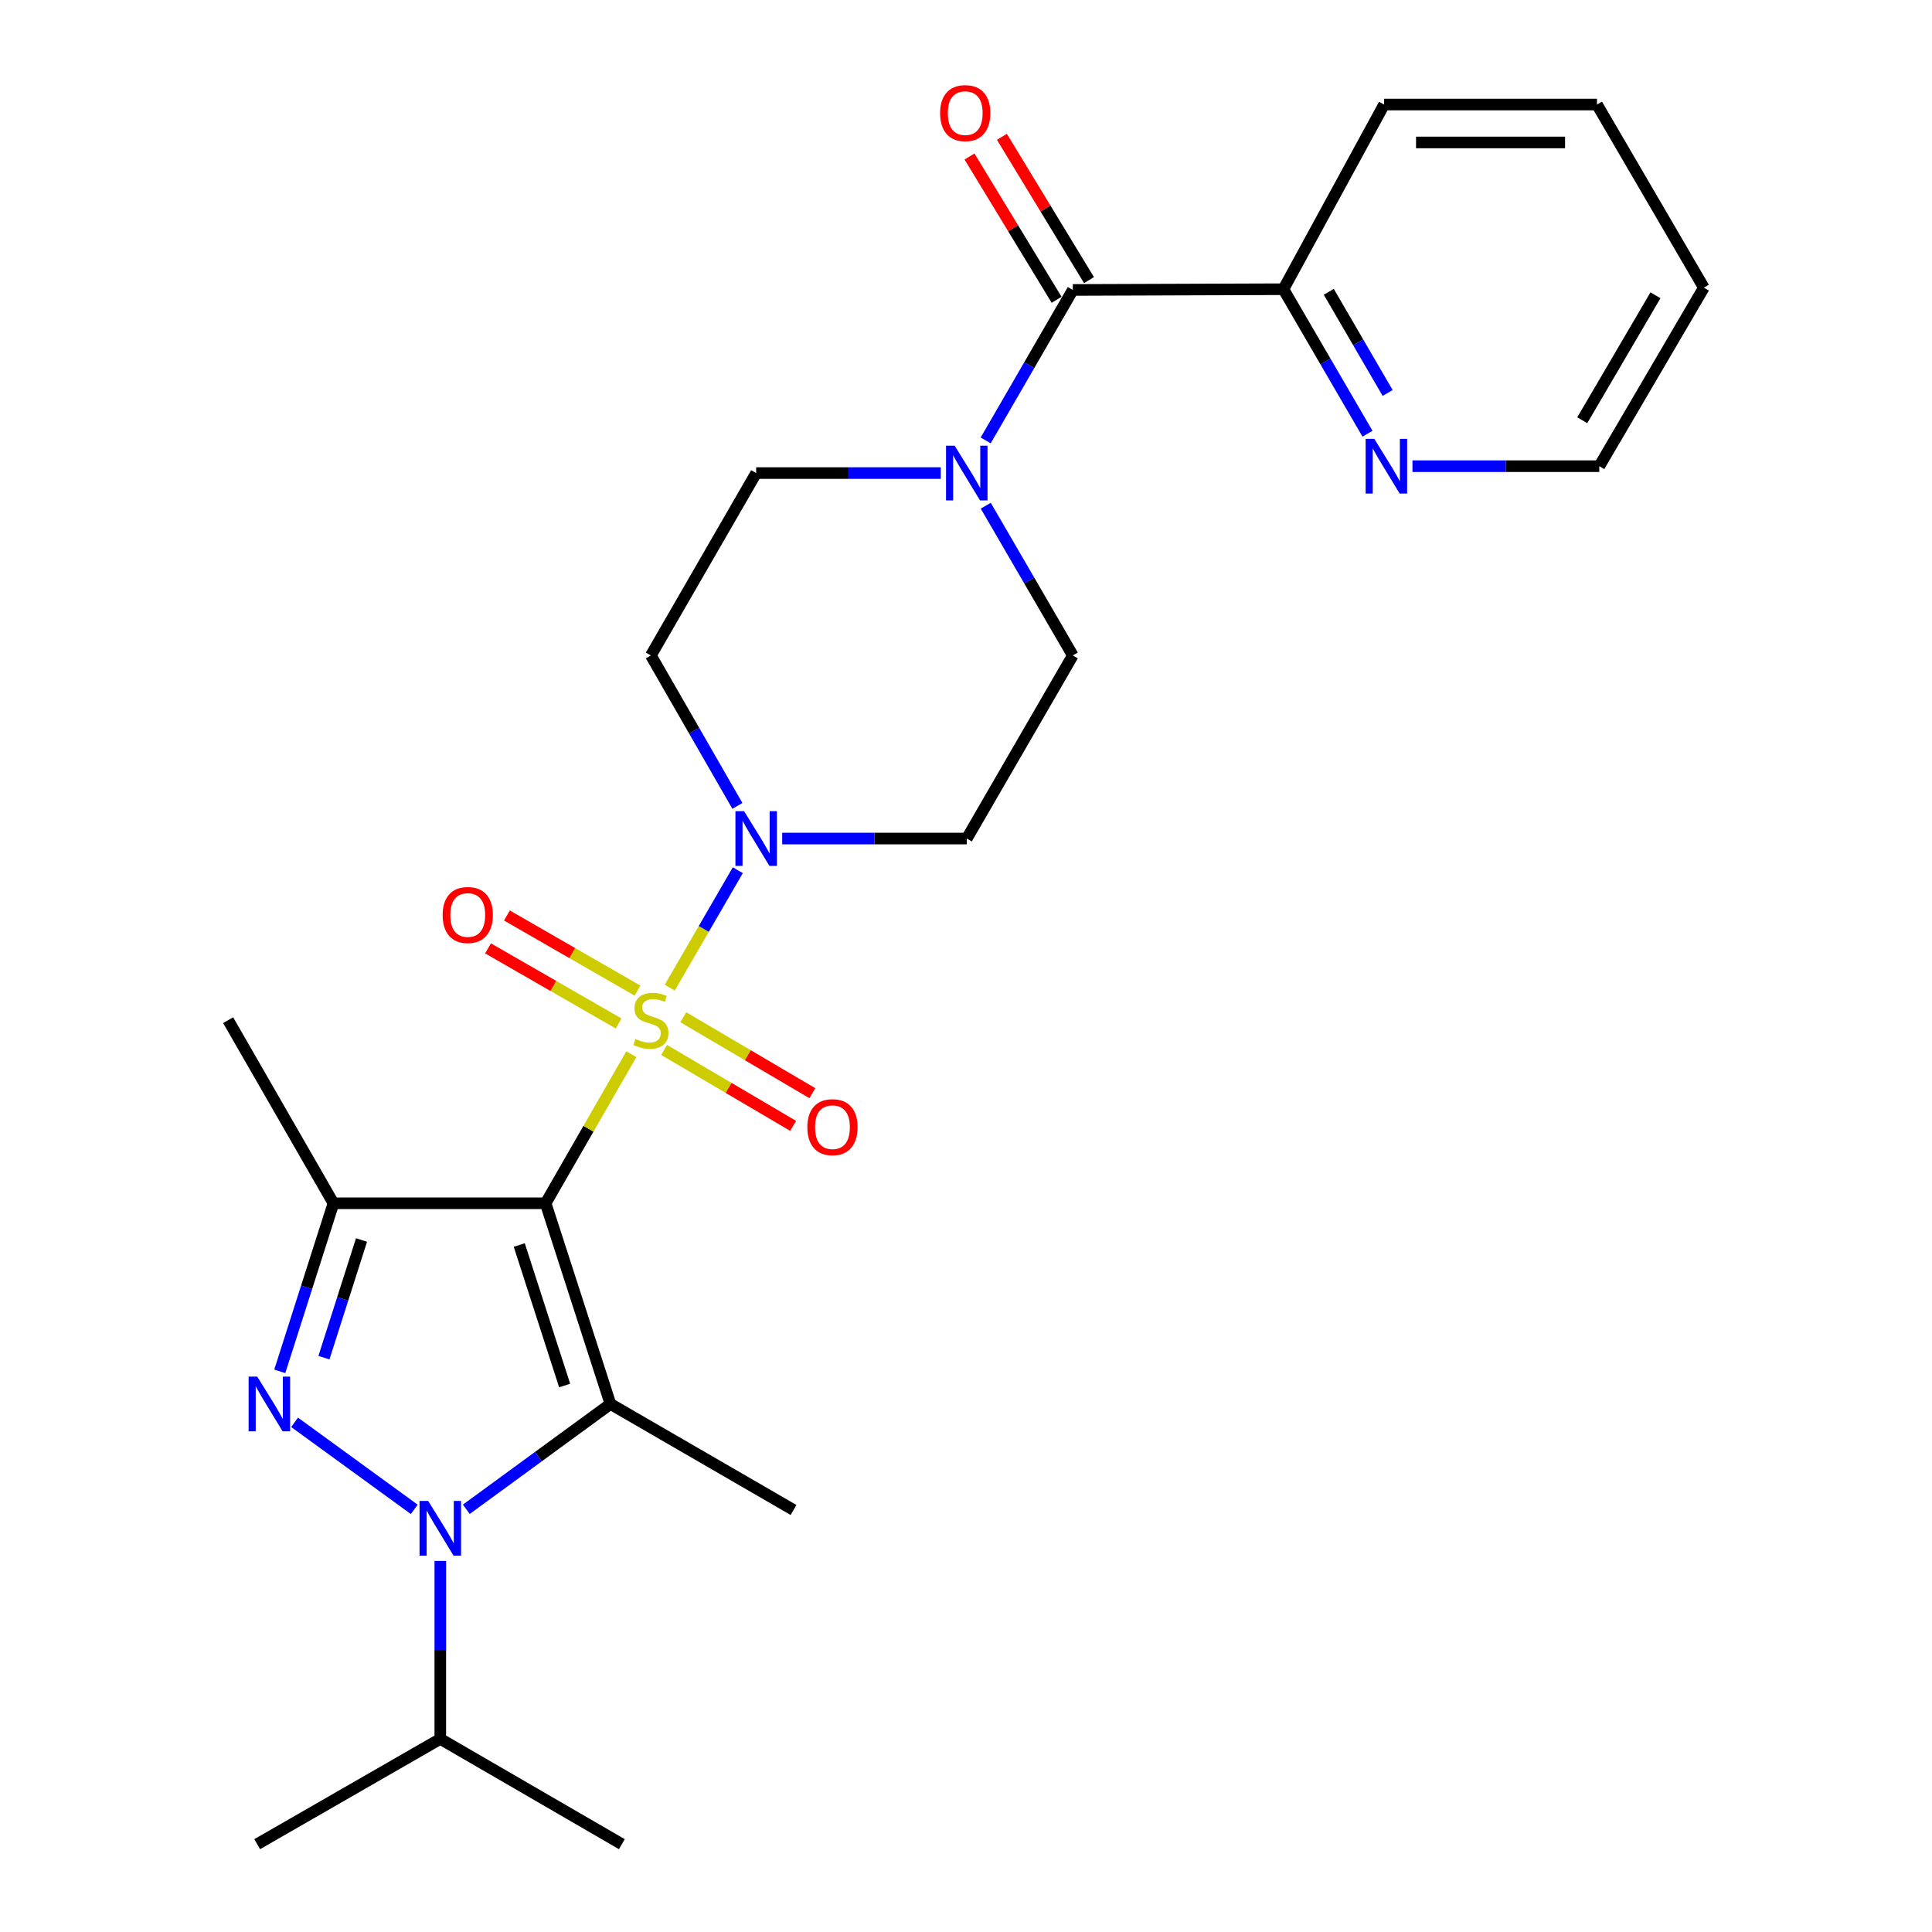 <?xml version='1.0' encoding='iso-8859-1'?>
<svg version='1.1' baseProfile='full'
              xmlns='http://www.w3.org/2000/svg'
                      xmlns:rdkit='http://www.rdkit.org/xml'
                      xmlns:xlink='http://www.w3.org/1999/xlink'
                  xml:space='preserve'
width='1000px' height='1000px' viewBox='0 0 1000 1000'>
<!-- END OF HEADER -->
<rect style='opacity:1.0;fill:#FFFFFF;stroke:none' width='1000' height='1000' x='0' y='0'> </rect>
<path class='bond-0' d='M 282.408,622.81 L 304.589,584.231' style='fill:none;fill-rule:evenodd;stroke:#000000;stroke-width:6px;stroke-linecap:butt;stroke-linejoin:miter;stroke-opacity:1' />
<path class='bond-0' d='M 304.589,584.231 L 326.77,545.653' style='fill:none;fill-rule:evenodd;stroke:#CCCC00;stroke-width:6px;stroke-linecap:butt;stroke-linejoin:miter;stroke-opacity:1' />
<path class='bond-1' d='M 282.408,622.81 L 315.964,726.695' style='fill:none;fill-rule:evenodd;stroke:#000000;stroke-width:6px;stroke-linecap:butt;stroke-linejoin:miter;stroke-opacity:1' />
<path class='bond-1' d='M 268.768,644.425 L 292.257,717.144' style='fill:none;fill-rule:evenodd;stroke:#000000;stroke-width:6px;stroke-linecap:butt;stroke-linejoin:miter;stroke-opacity:1' />
<path class='bond-4' d='M 282.408,622.81 L 172.593,622.81' style='fill:none;fill-rule:evenodd;stroke:#000000;stroke-width:6px;stroke-linecap:butt;stroke-linejoin:miter;stroke-opacity:1' />
<path class='bond-5' d='M 346.657,511.203 L 364.275,480.813' style='fill:none;fill-rule:evenodd;stroke:#CCCC00;stroke-width:6px;stroke-linecap:butt;stroke-linejoin:miter;stroke-opacity:1' />
<path class='bond-5' d='M 364.275,480.813 L 381.893,450.422' style='fill:none;fill-rule:evenodd;stroke:#0000FF;stroke-width:6px;stroke-linecap:butt;stroke-linejoin:miter;stroke-opacity:1' />
<path class='bond-8' d='M 343.726,543.443 L 377.124,563.096' style='fill:none;fill-rule:evenodd;stroke:#CCCC00;stroke-width:6px;stroke-linecap:butt;stroke-linejoin:miter;stroke-opacity:1' />
<path class='bond-8' d='M 377.124,563.096 L 410.522,582.749' style='fill:none;fill-rule:evenodd;stroke:#FF0000;stroke-width:6px;stroke-linecap:butt;stroke-linejoin:miter;stroke-opacity:1' />
<path class='bond-8' d='M 353.678,526.531 L 387.076,546.183' style='fill:none;fill-rule:evenodd;stroke:#CCCC00;stroke-width:6px;stroke-linecap:butt;stroke-linejoin:miter;stroke-opacity:1' />
<path class='bond-8' d='M 387.076,546.183 L 420.474,565.836' style='fill:none;fill-rule:evenodd;stroke:#FF0000;stroke-width:6px;stroke-linecap:butt;stroke-linejoin:miter;stroke-opacity:1' />
<path class='bond-9' d='M 329.974,512.739 L 296.181,493.303' style='fill:none;fill-rule:evenodd;stroke:#CCCC00;stroke-width:6px;stroke-linecap:butt;stroke-linejoin:miter;stroke-opacity:1' />
<path class='bond-9' d='M 296.181,493.303 L 262.389,473.867' style='fill:none;fill-rule:evenodd;stroke:#FF0000;stroke-width:6px;stroke-linecap:butt;stroke-linejoin:miter;stroke-opacity:1' />
<path class='bond-9' d='M 320.19,529.75 L 286.398,510.314' style='fill:none;fill-rule:evenodd;stroke:#CCCC00;stroke-width:6px;stroke-linecap:butt;stroke-linejoin:miter;stroke-opacity:1' />
<path class='bond-9' d='M 286.398,510.314 L 252.605,490.878' style='fill:none;fill-rule:evenodd;stroke:#FF0000;stroke-width:6px;stroke-linecap:butt;stroke-linejoin:miter;stroke-opacity:1' />
<path class='bond-2' d='M 315.964,726.695 L 278.665,753.951' style='fill:none;fill-rule:evenodd;stroke:#000000;stroke-width:6px;stroke-linecap:butt;stroke-linejoin:miter;stroke-opacity:1' />
<path class='bond-2' d='M 278.665,753.951 L 241.365,781.208' style='fill:none;fill-rule:evenodd;stroke:#0000FF;stroke-width:6px;stroke-linecap:butt;stroke-linejoin:miter;stroke-opacity:1' />
<path class='bond-18' d='M 315.964,726.695 L 410.735,781.564' style='fill:none;fill-rule:evenodd;stroke:#000000;stroke-width:6px;stroke-linecap:butt;stroke-linejoin:miter;stroke-opacity:1' />
<path class='bond-17' d='M 227.898,807.934 L 227.898,853.99' style='fill:none;fill-rule:evenodd;stroke:#0000FF;stroke-width:6px;stroke-linecap:butt;stroke-linejoin:miter;stroke-opacity:1' />
<path class='bond-17' d='M 227.898,853.99 L 227.898,900.047' style='fill:none;fill-rule:evenodd;stroke:#000000;stroke-width:6px;stroke-linecap:butt;stroke-linejoin:miter;stroke-opacity:1' />
<path class='bond-26' d='M 214.423,781.248 L 152.477,736.193' style='fill:none;fill-rule:evenodd;stroke:#0000FF;stroke-width:6px;stroke-linecap:butt;stroke-linejoin:miter;stroke-opacity:1' />
<path class='bond-3' d='M 144.811,709.808 L 158.702,666.309' style='fill:none;fill-rule:evenodd;stroke:#0000FF;stroke-width:6px;stroke-linecap:butt;stroke-linejoin:miter;stroke-opacity:1' />
<path class='bond-3' d='M 158.702,666.309 L 172.593,622.81' style='fill:none;fill-rule:evenodd;stroke:#000000;stroke-width:6px;stroke-linecap:butt;stroke-linejoin:miter;stroke-opacity:1' />
<path class='bond-3' d='M 167.671,702.728 L 177.395,672.279' style='fill:none;fill-rule:evenodd;stroke:#0000FF;stroke-width:6px;stroke-linecap:butt;stroke-linejoin:miter;stroke-opacity:1' />
<path class='bond-3' d='M 177.395,672.279 L 187.119,641.83' style='fill:none;fill-rule:evenodd;stroke:#000000;stroke-width:6px;stroke-linecap:butt;stroke-linejoin:miter;stroke-opacity:1' />
<path class='bond-19' d='M 172.593,622.81 L 118.083,528.04' style='fill:none;fill-rule:evenodd;stroke:#000000;stroke-width:6px;stroke-linecap:butt;stroke-linejoin:miter;stroke-opacity:1' />
<path class='bond-10' d='M 404.86,434.032 L 452.632,434.032' style='fill:none;fill-rule:evenodd;stroke:#0000FF;stroke-width:6px;stroke-linecap:butt;stroke-linejoin:miter;stroke-opacity:1' />
<path class='bond-10' d='M 452.632,434.032 L 500.403,434.032' style='fill:none;fill-rule:evenodd;stroke:#000000;stroke-width:6px;stroke-linecap:butt;stroke-linejoin:miter;stroke-opacity:1' />
<path class='bond-11' d='M 381.68,417.139 L 359.288,378.2' style='fill:none;fill-rule:evenodd;stroke:#0000FF;stroke-width:6px;stroke-linecap:butt;stroke-linejoin:miter;stroke-opacity:1' />
<path class='bond-11' d='M 359.288,378.2 L 336.896,339.261' style='fill:none;fill-rule:evenodd;stroke:#000000;stroke-width:6px;stroke-linecap:butt;stroke-linejoin:miter;stroke-opacity:1' />
<path class='bond-6' d='M 555.284,150.08 L 532.736,189.022' style='fill:none;fill-rule:evenodd;stroke:#000000;stroke-width:6px;stroke-linecap:butt;stroke-linejoin:miter;stroke-opacity:1' />
<path class='bond-6' d='M 532.736,189.022 L 510.188,227.963' style='fill:none;fill-rule:evenodd;stroke:#0000FF;stroke-width:6px;stroke-linecap:butt;stroke-linejoin:miter;stroke-opacity:1' />
<path class='bond-12' d='M 555.284,150.08 L 664.292,149.698' style='fill:none;fill-rule:evenodd;stroke:#000000;stroke-width:6px;stroke-linecap:butt;stroke-linejoin:miter;stroke-opacity:1' />
<path class='bond-16' d='M 563.668,144.983 L 541.125,107.899' style='fill:none;fill-rule:evenodd;stroke:#000000;stroke-width:6px;stroke-linecap:butt;stroke-linejoin:miter;stroke-opacity:1' />
<path class='bond-16' d='M 541.125,107.899 L 518.582,70.815' style='fill:none;fill-rule:evenodd;stroke:#FF0000;stroke-width:6px;stroke-linecap:butt;stroke-linejoin:miter;stroke-opacity:1' />
<path class='bond-16' d='M 546.9,155.177 L 524.357,118.092' style='fill:none;fill-rule:evenodd;stroke:#000000;stroke-width:6px;stroke-linecap:butt;stroke-linejoin:miter;stroke-opacity:1' />
<path class='bond-16' d='M 524.357,118.092 L 501.814,81.008' style='fill:none;fill-rule:evenodd;stroke:#FF0000;stroke-width:6px;stroke-linecap:butt;stroke-linejoin:miter;stroke-opacity:1' />
<path class='bond-7' d='M 486.938,244.862 L 439.166,244.862' style='fill:none;fill-rule:evenodd;stroke:#0000FF;stroke-width:6px;stroke-linecap:butt;stroke-linejoin:miter;stroke-opacity:1' />
<path class='bond-7' d='M 439.166,244.862 L 391.395,244.862' style='fill:none;fill-rule:evenodd;stroke:#000000;stroke-width:6px;stroke-linecap:butt;stroke-linejoin:miter;stroke-opacity:1' />
<path class='bond-27' d='M 510.222,261.751 L 532.753,300.506' style='fill:none;fill-rule:evenodd;stroke:#0000FF;stroke-width:6px;stroke-linecap:butt;stroke-linejoin:miter;stroke-opacity:1' />
<path class='bond-27' d='M 532.753,300.506 L 555.284,339.261' style='fill:none;fill-rule:evenodd;stroke:#000000;stroke-width:6px;stroke-linecap:butt;stroke-linejoin:miter;stroke-opacity:1' />
<path class='bond-13' d='M 500.403,434.032 L 555.284,339.261' style='fill:none;fill-rule:evenodd;stroke:#000000;stroke-width:6px;stroke-linecap:butt;stroke-linejoin:miter;stroke-opacity:1' />
<path class='bond-14' d='M 336.896,339.261 L 391.395,244.862' style='fill:none;fill-rule:evenodd;stroke:#000000;stroke-width:6px;stroke-linecap:butt;stroke-linejoin:miter;stroke-opacity:1' />
<path class='bond-15' d='M 664.292,149.698 L 686.052,187.093' style='fill:none;fill-rule:evenodd;stroke:#000000;stroke-width:6px;stroke-linecap:butt;stroke-linejoin:miter;stroke-opacity:1' />
<path class='bond-15' d='M 686.052,187.093 L 707.811,224.487' style='fill:none;fill-rule:evenodd;stroke:#0000FF;stroke-width:6px;stroke-linecap:butt;stroke-linejoin:miter;stroke-opacity:1' />
<path class='bond-15' d='M 687.781,151.047 L 703.013,177.223' style='fill:none;fill-rule:evenodd;stroke:#000000;stroke-width:6px;stroke-linecap:butt;stroke-linejoin:miter;stroke-opacity:1' />
<path class='bond-15' d='M 703.013,177.223 L 718.244,203.399' style='fill:none;fill-rule:evenodd;stroke:#0000FF;stroke-width:6px;stroke-linecap:butt;stroke-linejoin:miter;stroke-opacity:1' />
<path class='bond-21' d='M 664.292,149.698 L 716.415,54.11' style='fill:none;fill-rule:evenodd;stroke:#000000;stroke-width:6px;stroke-linecap:butt;stroke-linejoin:miter;stroke-opacity:1' />
<path class='bond-20' d='M 731.087,241.297 L 779.438,241.297' style='fill:none;fill-rule:evenodd;stroke:#0000FF;stroke-width:6px;stroke-linecap:butt;stroke-linejoin:miter;stroke-opacity:1' />
<path class='bond-20' d='M 779.438,241.297 L 827.789,241.297' style='fill:none;fill-rule:evenodd;stroke:#000000;stroke-width:6px;stroke-linecap:butt;stroke-linejoin:miter;stroke-opacity:1' />
<path class='bond-22' d='M 227.898,900.047 L 133.117,954.545' style='fill:none;fill-rule:evenodd;stroke:#000000;stroke-width:6px;stroke-linecap:butt;stroke-linejoin:miter;stroke-opacity:1' />
<path class='bond-23' d='M 227.898,900.047 L 321.873,954.545' style='fill:none;fill-rule:evenodd;stroke:#000000;stroke-width:6px;stroke-linecap:butt;stroke-linejoin:miter;stroke-opacity:1' />
<path class='bond-28' d='M 827.789,241.297 L 881.917,148.892' style='fill:none;fill-rule:evenodd;stroke:#000000;stroke-width:6px;stroke-linecap:butt;stroke-linejoin:miter;stroke-opacity:1' />
<path class='bond-28' d='M 818.976,217.517 L 856.865,152.834' style='fill:none;fill-rule:evenodd;stroke:#000000;stroke-width:6px;stroke-linecap:butt;stroke-linejoin:miter;stroke-opacity:1' />
<path class='bond-25' d='M 716.415,54.11 L 826.6,54.11' style='fill:none;fill-rule:evenodd;stroke:#000000;stroke-width:6px;stroke-linecap:butt;stroke-linejoin:miter;stroke-opacity:1' />
<path class='bond-25' d='M 732.942,73.734 L 810.073,73.734' style='fill:none;fill-rule:evenodd;stroke:#000000;stroke-width:6px;stroke-linecap:butt;stroke-linejoin:miter;stroke-opacity:1' />
<path class='bond-24' d='M 881.917,148.892 L 826.6,54.11' style='fill:none;fill-rule:evenodd;stroke:#000000;stroke-width:6px;stroke-linecap:butt;stroke-linejoin:miter;stroke-opacity:1' />
<path  class='atom-1' d='M 328.896 537.76
Q 329.216 537.88, 330.536 538.44
Q 331.856 539, 333.296 539.36
Q 334.776 539.68, 336.216 539.68
Q 338.896 539.68, 340.456 538.4
Q 342.016 537.08, 342.016 534.8
Q 342.016 533.24, 341.216 532.28
Q 340.456 531.32, 339.256 530.8
Q 338.056 530.28, 336.056 529.68
Q 333.536 528.92, 332.016 528.2
Q 330.536 527.48, 329.456 525.96
Q 328.416 524.44, 328.416 521.88
Q 328.416 518.32, 330.816 516.12
Q 333.256 513.92, 338.056 513.92
Q 341.336 513.92, 345.056 515.48
L 344.136 518.56
Q 340.736 517.16, 338.176 517.16
Q 335.416 517.16, 333.896 518.32
Q 332.376 519.44, 332.416 521.4
Q 332.416 522.92, 333.176 523.84
Q 333.976 524.76, 335.096 525.28
Q 336.256 525.8, 338.176 526.4
Q 340.736 527.2, 342.256 528
Q 343.776 528.8, 344.856 530.44
Q 345.976 532.04, 345.976 534.8
Q 345.976 538.72, 343.336 540.84
Q 340.736 542.92, 336.376 542.92
Q 333.856 542.92, 331.936 542.36
Q 330.056 541.84, 327.816 540.92
L 328.896 537.76
' fill='#CCCC00'/>
<path  class='atom-3' d='M 221.638 776.889
L 230.918 791.889
Q 231.838 793.369, 233.318 796.049
Q 234.798 798.729, 234.878 798.889
L 234.878 776.889
L 238.638 776.889
L 238.638 805.209
L 234.758 805.209
L 224.798 788.809
Q 223.638 786.889, 222.398 784.689
Q 221.198 782.489, 220.838 781.809
L 220.838 805.209
L 217.158 805.209
L 217.158 776.889
L 221.638 776.889
' fill='#0000FF'/>
<path  class='atom-4' d='M 133.158 712.535
L 142.438 727.535
Q 143.358 729.015, 144.838 731.695
Q 146.318 734.375, 146.398 734.535
L 146.398 712.535
L 150.158 712.535
L 150.158 740.855
L 146.278 740.855
L 136.318 724.455
Q 135.158 722.535, 133.918 720.335
Q 132.718 718.135, 132.358 717.455
L 132.358 740.855
L 128.678 740.855
L 128.678 712.535
L 133.158 712.535
' fill='#0000FF'/>
<path  class='atom-6' d='M 385.135 419.872
L 394.415 434.872
Q 395.335 436.352, 396.815 439.032
Q 398.295 441.712, 398.375 441.872
L 398.375 419.872
L 402.135 419.872
L 402.135 448.192
L 398.255 448.192
L 388.295 431.792
Q 387.135 429.872, 385.895 427.672
Q 384.695 425.472, 384.335 424.792
L 384.335 448.192
L 380.655 448.192
L 380.655 419.872
L 385.135 419.872
' fill='#0000FF'/>
<path  class='atom-8' d='M 494.143 230.702
L 503.423 245.702
Q 504.343 247.182, 505.823 249.862
Q 507.303 252.542, 507.383 252.702
L 507.383 230.702
L 511.143 230.702
L 511.143 259.022
L 507.263 259.022
L 497.303 242.622
Q 496.143 240.702, 494.903 238.502
Q 493.703 236.302, 493.343 235.622
L 493.343 259.022
L 489.663 259.022
L 489.663 230.702
L 494.143 230.702
' fill='#0000FF'/>
<path  class='atom-9' d='M 417.882 583.425
Q 417.882 576.625, 421.242 572.825
Q 424.602 569.025, 430.882 569.025
Q 437.162 569.025, 440.522 572.825
Q 443.882 576.625, 443.882 583.425
Q 443.882 590.305, 440.482 594.225
Q 437.082 598.105, 430.882 598.105
Q 424.642 598.105, 421.242 594.225
Q 417.882 590.345, 417.882 583.425
M 430.882 594.905
Q 435.202 594.905, 437.522 592.025
Q 439.882 589.105, 439.882 583.425
Q 439.882 577.865, 437.522 575.065
Q 435.202 572.225, 430.882 572.225
Q 426.562 572.225, 424.202 575.025
Q 421.882 577.825, 421.882 583.425
Q 421.882 589.145, 424.202 592.025
Q 426.562 594.905, 430.882 594.905
' fill='#FF0000'/>
<path  class='atom-10' d='M 229.104 473.599
Q 229.104 466.799, 232.464 462.999
Q 235.824 459.199, 242.104 459.199
Q 248.384 459.199, 251.744 462.999
Q 255.104 466.799, 255.104 473.599
Q 255.104 480.479, 251.704 484.399
Q 248.304 488.279, 242.104 488.279
Q 235.864 488.279, 232.464 484.399
Q 229.104 480.519, 229.104 473.599
M 242.104 485.079
Q 246.424 485.079, 248.744 482.199
Q 251.104 479.279, 251.104 473.599
Q 251.104 468.039, 248.744 465.239
Q 246.424 462.399, 242.104 462.399
Q 237.784 462.399, 235.424 465.199
Q 233.104 467.999, 233.104 473.599
Q 233.104 479.319, 235.424 482.199
Q 237.784 485.079, 242.104 485.079
' fill='#FF0000'/>
<path  class='atom-16' d='M 711.332 227.137
L 720.612 242.137
Q 721.532 243.617, 723.012 246.297
Q 724.492 248.977, 724.572 249.137
L 724.572 227.137
L 728.332 227.137
L 728.332 255.457
L 724.452 255.457
L 714.492 239.057
Q 713.332 237.137, 712.092 234.937
Q 710.892 232.737, 710.532 232.057
L 710.532 255.457
L 706.852 255.457
L 706.852 227.137
L 711.332 227.137
' fill='#0000FF'/>
<path  class='atom-17' d='M 486.597 58.551
Q 486.597 51.751, 489.957 47.951
Q 493.317 44.151, 499.597 44.151
Q 505.877 44.151, 509.237 47.951
Q 512.597 51.751, 512.597 58.551
Q 512.597 65.431, 509.197 69.351
Q 505.797 73.231, 499.597 73.231
Q 493.357 73.231, 489.957 69.351
Q 486.597 65.471, 486.597 58.551
M 499.597 70.031
Q 503.917 70.031, 506.237 67.151
Q 508.597 64.231, 508.597 58.551
Q 508.597 52.991, 506.237 50.191
Q 503.917 47.351, 499.597 47.351
Q 495.277 47.351, 492.917 50.151
Q 490.597 52.951, 490.597 58.551
Q 490.597 64.271, 492.917 67.151
Q 495.277 70.031, 499.597 70.031
' fill='#FF0000'/>
</svg>
